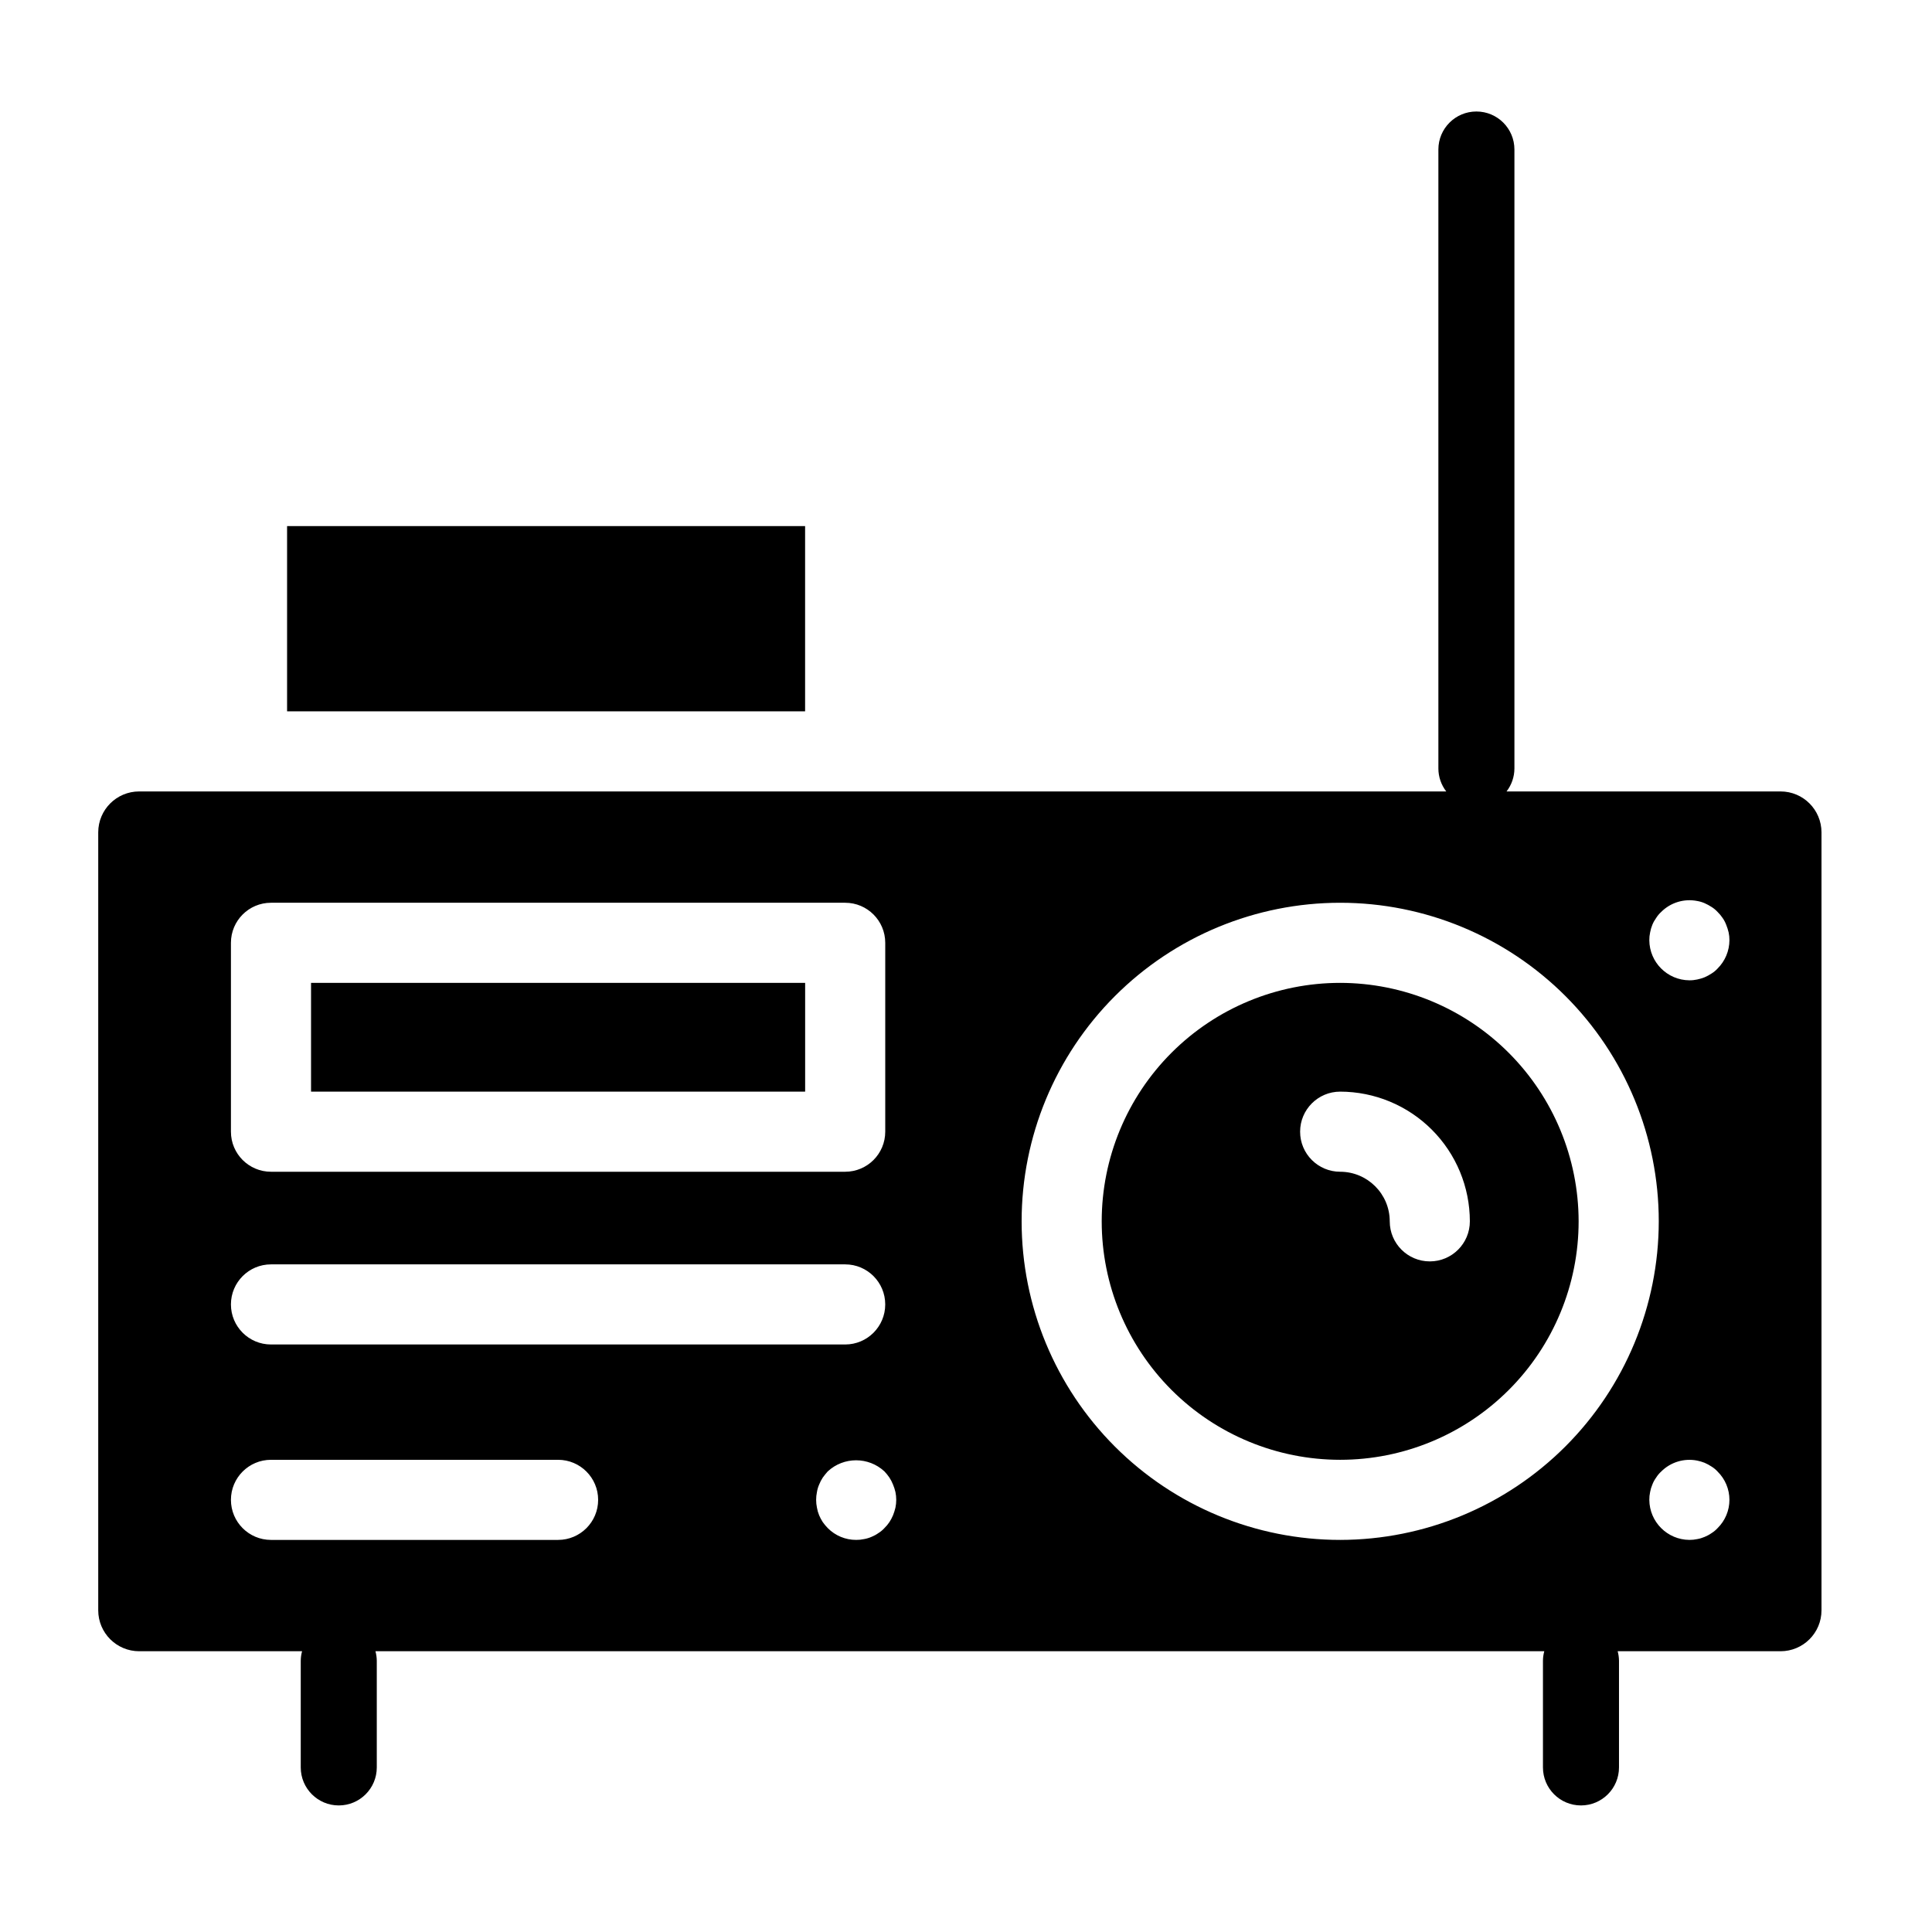 <?xml version="1.0" encoding="UTF-8"?>
<!-- Uploaded to: ICON Repo, www.svgrepo.com, Generator: ICON Repo Mixer Tools -->
<svg fill="#000000" width="800px" height="800px" version="1.1" viewBox="144 144 512 512" xmlns="http://www.w3.org/2000/svg">
 <g>
  <path d="m226.43 404.47h130.94v28.824h-130.94z"/>
  <path d="m499.16 404.47c-16.762 0-32.836 6.66-44.688 18.512-11.852 11.852-18.508 27.926-18.508 44.684 0 16.762 6.656 32.836 18.508 44.688 11.852 11.848 27.926 18.508 44.688 18.508 16.758 0 32.832-6.66 44.684-18.512 11.852-11.848 18.508-27.922 18.508-44.684-0.02-16.754-6.684-32.816-18.527-44.664-11.848-11.848-27.91-18.512-44.664-18.531zm23.754 73.812c-5.863 0-10.617-4.754-10.617-10.617-0.008-7.254-5.887-13.133-13.137-13.141-5.863 0-10.617-4.75-10.617-10.613 0-5.863 4.754-10.617 10.617-10.617 9.109 0.012 17.848 3.637 24.289 10.078 6.445 6.445 10.07 15.18 10.078 24.293 0 5.863-4.75 10.617-10.613 10.617z"/>
  <path d="m220.08 283.42h137.28v49.09h-137.28z"/>
  <path d="m615.88 353.74h-72.629c1.344-1.742 2.078-3.879 2.086-6.078v-164.04c0-5.566-4.512-10.074-10.078-10.074-5.562 0-10.074 4.508-10.074 10.074v164.04c0.004 2.199 0.738 4.336 2.086 6.078h-346.4c-5.984 0.004-10.832 4.852-10.84 10.836v206.18c0.008 5.984 4.856 10.832 10.84 10.84h43.18c-0.223 0.816-0.34 1.656-0.352 2.504v28.281c0 5.566 4.512 10.078 10.074 10.078 5.566 0 10.078-4.512 10.078-10.078v-28.281c-0.012-0.848-0.129-1.688-0.352-2.504h309.75c-0.223 0.816-0.344 1.656-0.352 2.504v28.281c0 5.566 4.508 10.078 10.074 10.078s10.078-4.512 10.078-10.078v-28.281c-0.012-0.848-0.129-1.688-0.352-2.504h43.18c5.984-0.008 10.832-4.856 10.836-10.84v-206.18c-0.008-5.984-4.856-10.832-10.836-10.836zm-410.68 40.117c0-5.863 4.754-10.617 10.613-10.617h152.17c5.863 0 10.613 4.754 10.617 10.617v50.055c-0.004 5.863-4.754 10.613-10.617 10.613h-152.17c-5.859 0-10.613-4.75-10.613-10.613zm10.613 85.215h152.17c5.863 0 10.613 4.754 10.613 10.617 0 5.859-4.75 10.613-10.613 10.613h-152.17c-5.859 0-10.613-4.754-10.613-10.613 0-5.863 4.754-10.617 10.613-10.617zm76.086 73.02h-76.086 0.004c-5.863 0-10.617-4.754-10.617-10.617 0-5.859 4.754-10.613 10.617-10.613h76.082c5.863 0 10.617 4.754 10.617 10.613 0 5.863-4.754 10.617-10.617 10.617zm89.398-8.551h0.004c-0.164 0.688-0.379 1.363-0.637 2.019-0.266 0.629-0.586 1.23-0.957 1.805-0.383 0.574-0.828 1.109-1.324 1.59-0.469 0.516-1.008 0.961-1.598 1.328-0.574 0.406-1.199 0.746-1.855 1.012-0.629 0.273-1.289 0.469-1.965 0.582-0.68 0.148-1.371 0.219-2.066 0.211-2.832 0.012-5.547-1.117-7.539-3.133-0.48-0.496-0.926-1.027-1.324-1.59-0.371-0.574-0.691-1.176-0.961-1.805-0.266-0.648-0.461-1.328-0.578-2.019-0.285-1.363-0.285-2.773 0-4.137 0.109-0.676 0.305-1.336 0.578-1.965 0.258-0.652 0.578-1.273 0.961-1.859 0.41-0.57 0.855-1.117 1.324-1.645 4.238-3.926 10.785-3.926 15.023 0 0.484 0.512 0.93 1.062 1.324 1.645 0.383 0.586 0.699 1.207 0.957 1.859 0.266 0.637 0.48 1.293 0.637 1.965 0.281 1.363 0.281 2.773 0 4.137zm117.87 8.551c-22.395 0-43.867-8.895-59.699-24.727-15.832-15.832-24.727-37.309-24.727-59.699s8.895-43.863 24.727-59.695c15.832-15.832 37.305-24.73 59.695-24.73s43.867 8.895 59.699 24.73c15.832 15.832 24.727 37.305 24.727 59.695-0.023 22.383-8.93 43.844-24.754 59.668-15.828 15.828-37.285 24.73-59.668 24.758zm100.02-3.137c-0.469 0.512-1.004 0.961-1.594 1.328-0.578 0.406-1.203 0.746-1.859 1.012-0.629 0.273-1.285 0.469-1.961 0.582-0.68 0.148-1.375 0.219-2.07 0.211-5.848-0.043-10.574-4.769-10.617-10.613-0.008-0.695 0.062-1.391 0.211-2.07 0.117-0.676 0.316-1.336 0.586-1.965 0.25-0.664 0.59-1.289 1.008-1.859 0.367-0.586 0.812-1.125 1.324-1.59 2.5-2.512 6.086-3.606 9.559-2.918 0.668 0.137 1.324 0.332 1.961 0.582 0.648 0.281 1.27 0.621 1.859 1.008 0.59 0.367 1.125 0.812 1.594 1.328 2 1.973 3.129 4.668 3.129 7.481 0 2.816-1.129 5.512-3.129 7.484zm0-148.3v0.004c-0.469 0.512-1.004 0.957-1.594 1.324-0.59 0.391-1.211 0.727-1.859 1.008-0.637 0.254-1.293 0.449-1.961 0.586-0.68 0.148-1.375 0.223-2.07 0.215-5.848-0.043-10.574-4.773-10.617-10.617-0.008-0.695 0.062-1.391 0.211-2.07 0.125-0.691 0.32-1.367 0.586-2.016 0.262-0.641 0.602-1.246 1.008-1.809 0.367-0.586 0.812-1.121 1.324-1.59 2.5-2.512 6.086-3.606 9.559-2.918 0.676 0.113 1.336 0.309 1.961 0.582 0.648 0.285 1.27 0.621 1.859 1.008 0.59 0.367 1.125 0.816 1.594 1.328 0.496 0.48 0.941 1.016 1.324 1.59 0.391 0.562 0.711 1.168 0.953 1.809 0.266 0.652 0.48 1.328 0.641 2.016 0.148 0.68 0.219 1.375 0.211 2.07-0.016 2.809-1.141 5.5-3.129 7.481z"/>
 </g>
</svg>
